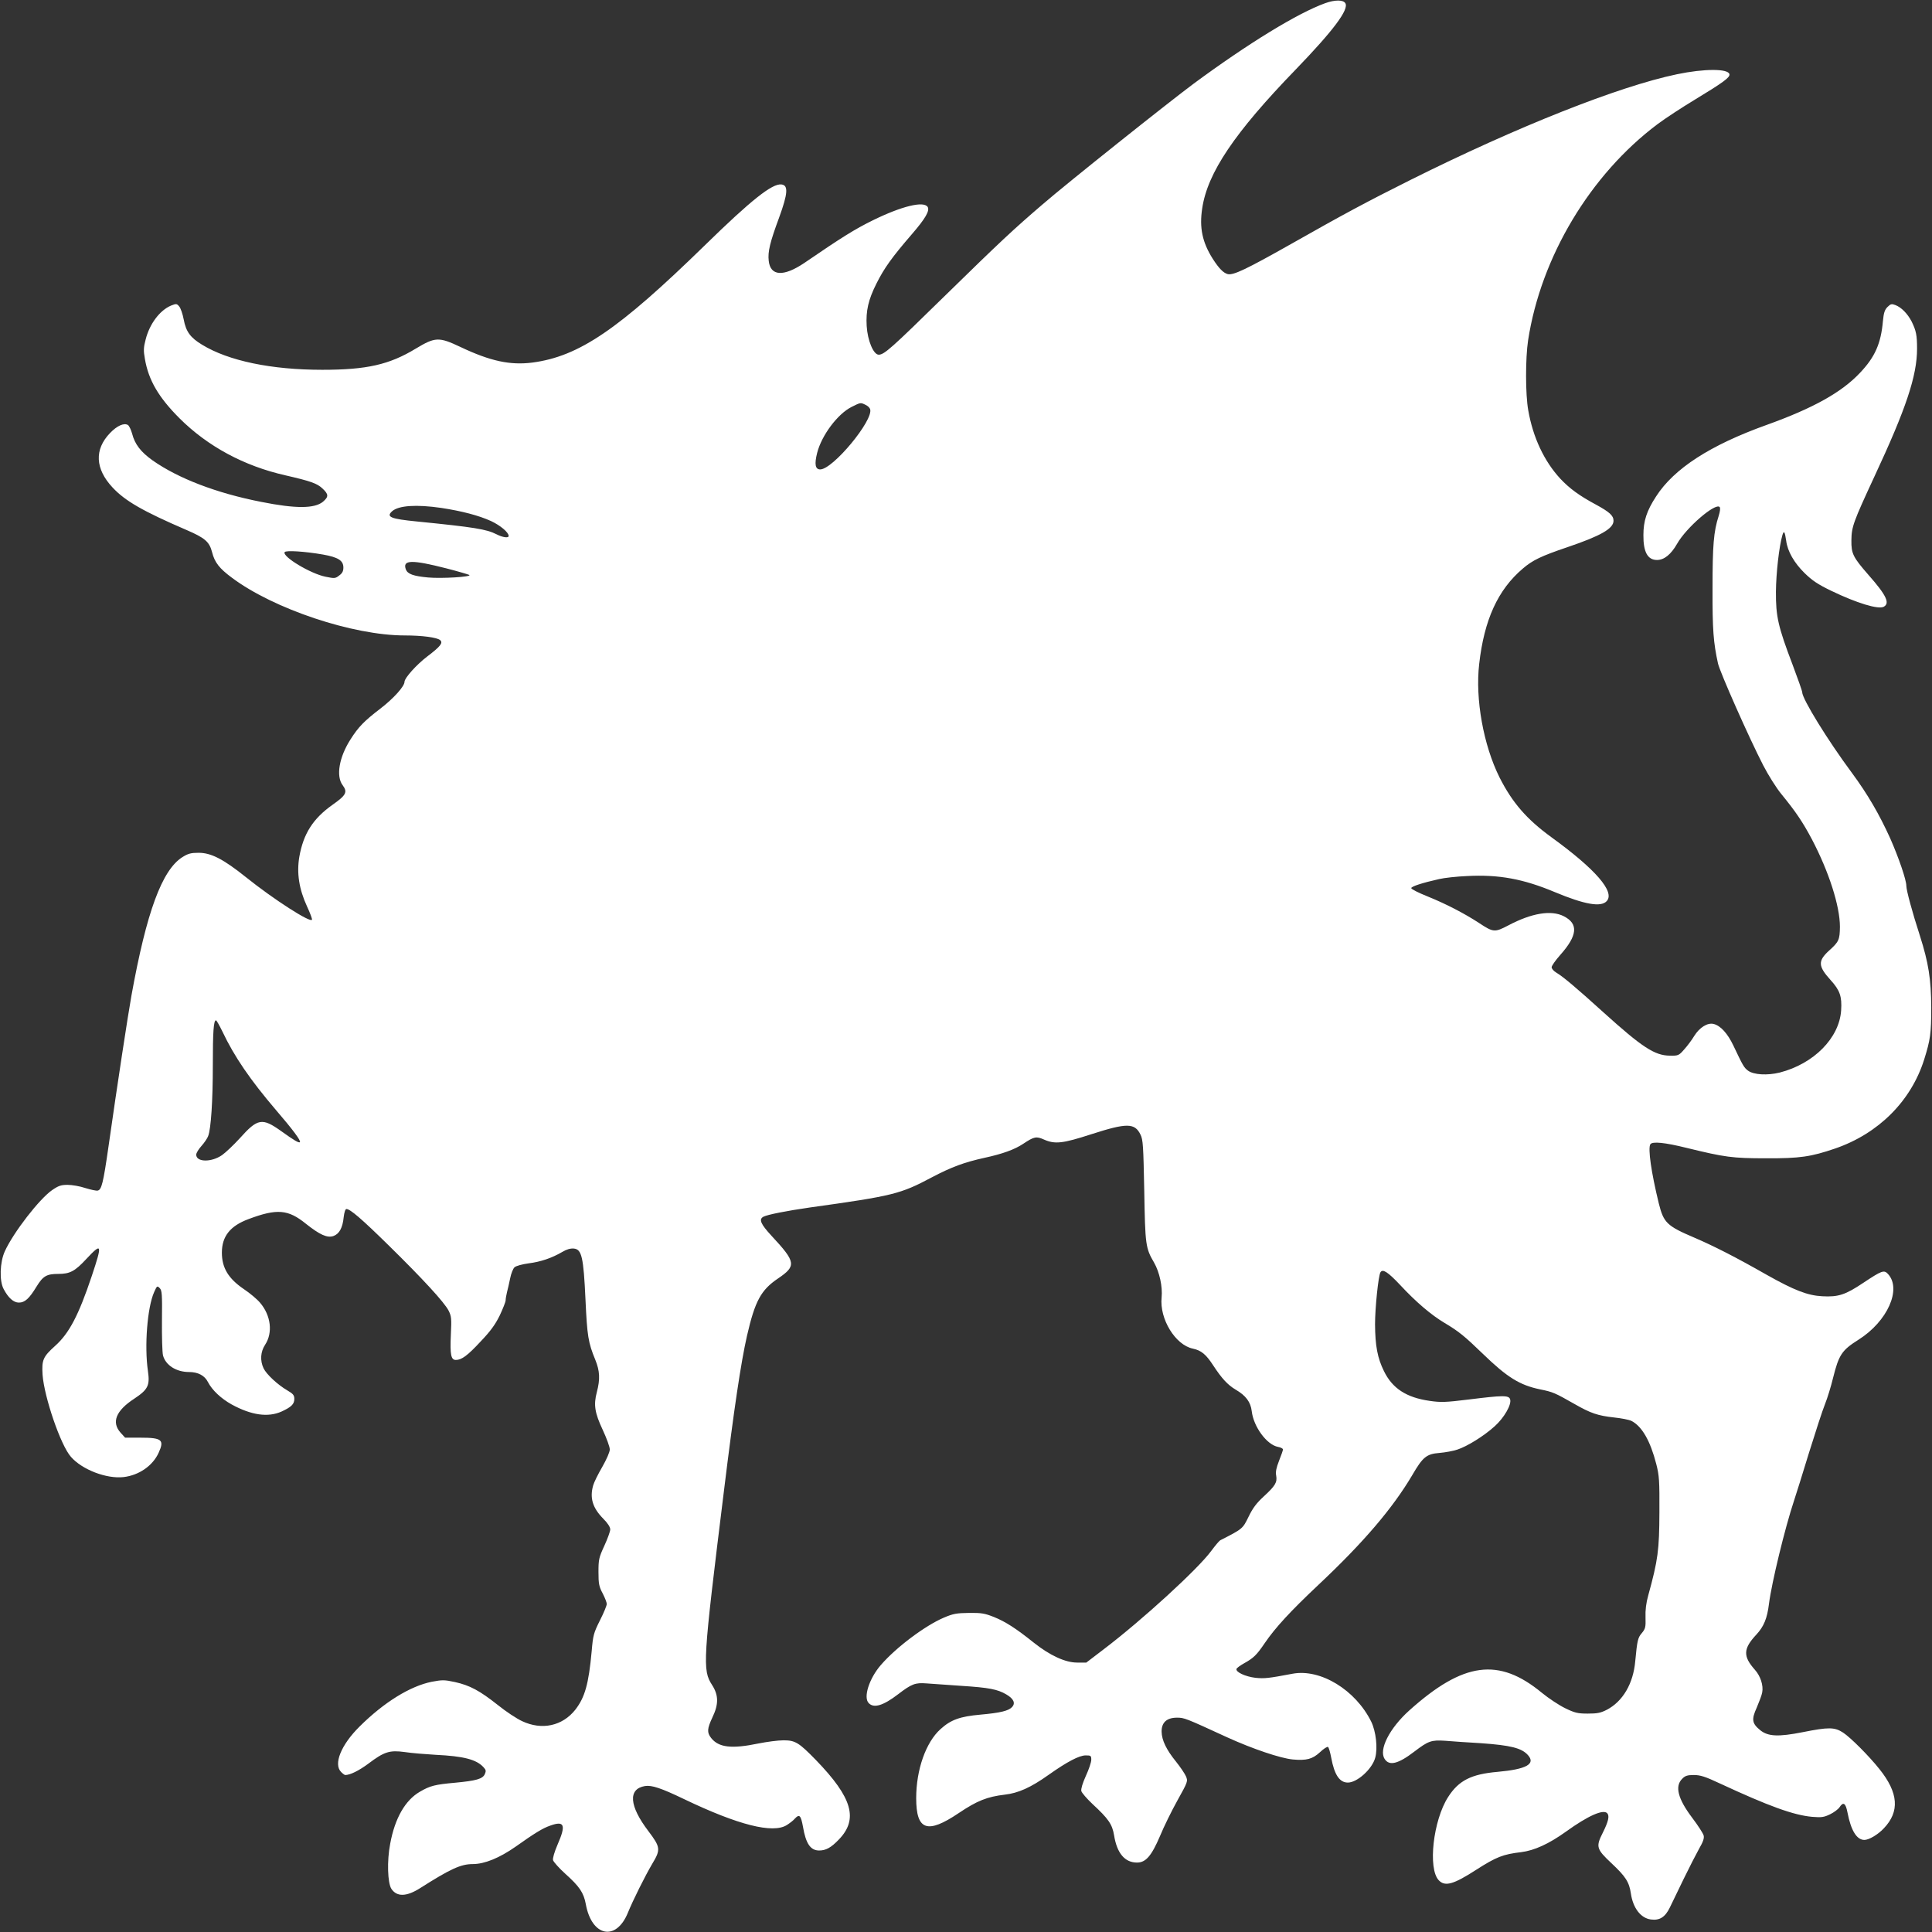 <?xml version="1.0" standalone="no"?>
<!DOCTYPE svg PUBLIC "-//W3C//DTD SVG 20010904//EN"
 "http://www.w3.org/TR/2001/REC-SVG-20010904/DTD/svg10.dtd">
<svg version="1.0" xmlns="http://www.w3.org/2000/svg"
 width="1280pt" height="1280pt" viewBox="0 0 1280 1280"
 preserveAspectRatio="xMidYMid meet">
<rect x="0" y="0" width="1280" height="1280" fill="#333333" stroke="none"/>
<g transform="translate(0,1280) scale(0.1,-0.1)"
fill="#ffffff" stroke="none">
<path d="M8780 12779 c-181 -65 -508 -265 -870 -532 -172 -128 -835 -656
-1005 -803 -191 -164 -275 -242 -646 -605 -355 -348 -400 -388 -437 -389 -35
0 -74 93 -80 190 -6 101 11 174 64 280 52 104 103 175 235 328 90 104 120 156
105 181 -26 41 -173 5 -364 -89 -120 -59 -206 -113 -453 -282 -138 -93 -225
-88 -236 14 -7 60 8 122 69 287 58 159 62 214 15 219 -61 7 -199 -102 -507
-403 -572 -558 -833 -736 -1142 -777 -147 -19 -279 9 -477 103 -144 68 -167
67 -297 -11 -175 -106 -324 -140 -619 -140 -337 0 -621 59 -796 166 -78 47
-107 87 -122 168 -7 36 -20 75 -30 86 -16 19 -19 19 -55 5 -74 -32 -141 -121
-167 -224 -14 -53 -15 -74 -5 -129 24 -141 91 -255 230 -394 186 -185 426
-315 700 -377 170 -39 211 -54 246 -87 42 -39 42 -55 4 -88 -56 -46 -180 -47
-410 -1 -296 58 -548 155 -718 274 -80 57 -119 108 -137 179 -7 25 -19 50 -27
56 -26 16 -72 -4 -119 -53 -105 -109 -99 -237 17 -361 83 -89 201 -157 489
-281 123 -53 152 -78 170 -147 17 -68 48 -108 132 -170 275 -206 801 -382
1145 -382 114 0 213 -13 234 -31 21 -18 2 -42 -85 -108 -71 -54 -151 -143
-151 -168 0 -30 -72 -110 -159 -177 -107 -82 -146 -121 -199 -205 -75 -117
-97 -243 -52 -303 34 -46 24 -66 -67 -130 -130 -92 -193 -192 -220 -345 -18
-107 -2 -213 51 -328 20 -43 35 -83 33 -88 -8 -24 -255 135 -437 281 -150 120
-231 162 -314 162 -51 0 -70 -5 -108 -29 -135 -86 -237 -363 -337 -916 -24
-134 -93 -585 -152 -1000 -35 -244 -46 -288 -72 -293 -10 -2 -46 6 -82 17 -35
12 -88 21 -117 21 -44 0 -61 -6 -103 -35 -84 -58 -256 -280 -313 -405 -33 -72
-37 -196 -8 -250 31 -59 66 -90 101 -90 40 0 69 27 117 106 43 70 67 84 144
84 77 0 110 17 186 99 104 111 107 100 36 -113 -87 -260 -150 -380 -243 -463
-80 -72 -89 -93 -83 -191 11 -149 120 -468 188 -544 74 -85 236 -147 349 -134
102 12 193 75 232 161 39 85 22 100 -118 100 l-104 0 -30 33 c-62 69 -31 146
90 225 92 61 105 88 91 184 -24 165 -4 421 41 522 19 42 20 44 37 27 15 -15
17 -39 15 -214 -1 -108 2 -213 7 -232 17 -65 88 -110 172 -110 60 0 104 -23
126 -67 28 -54 87 -109 157 -148 130 -71 240 -87 330 -47 65 30 85 49 85 84 0
24 -8 34 -46 56 -65 38 -139 107 -158 147 -24 51 -20 109 10 155 53 80 39 195
-33 279 -19 23 -68 64 -107 90 -103 70 -146 141 -146 242 0 108 55 177 176
222 189 71 263 65 381 -31 92 -73 141 -95 182 -81 39 14 61 54 68 125 4 33 11
54 18 54 25 0 101 -65 282 -243 222 -218 366 -374 395 -430 19 -38 20 -53 15
-161 -6 -131 1 -166 33 -166 38 0 77 28 164 122 66 69 97 112 127 173 21 45
39 90 39 100 0 10 4 34 9 54 5 20 15 61 21 92 6 31 19 64 29 73 10 9 50 20 93
26 80 10 154 35 224 76 28 17 54 24 76 22 52 -5 64 -56 77 -338 11 -241 18
-285 65 -399 30 -74 33 -128 10 -215 -22 -84 -14 -136 40 -251 25 -54 46 -111
46 -128 0 -17 -21 -65 -50 -116 -28 -48 -55 -103 -60 -122 -24 -83 -4 -149 67
-221 29 -29 46 -55 46 -71 0 -13 -18 -62 -39 -108 -36 -78 -39 -91 -39 -174 0
-79 4 -97 28 -142 15 -29 27 -60 27 -70 0 -10 -20 -59 -45 -108 -42 -84 -46
-99 -55 -205 -20 -218 -45 -306 -109 -388 -85 -107 -221 -137 -352 -75 -35 16
-108 64 -161 107 -120 95 -185 130 -284 152 -70 15 -83 15 -153 2 -144 -29
-317 -136 -479 -297 -123 -122 -174 -249 -122 -301 11 -11 23 -20 27 -20 33 0
91 29 153 75 106 80 141 91 243 77 45 -7 136 -14 202 -18 188 -9 272 -31 319
-83 16 -17 17 -25 8 -45 -14 -32 -58 -44 -197 -57 -133 -12 -165 -20 -232 -59
-98 -56 -167 -176 -198 -346 -22 -113 -17 -259 8 -298 36 -54 100 -53 191 5
200 127 269 159 348 159 79 0 178 41 285 116 124 88 179 122 229 139 94 34
105 4 48 -126 -21 -49 -33 -90 -30 -103 3 -11 39 -52 81 -90 95 -85 122 -126
136 -201 39 -216 201 -249 279 -57 33 81 114 244 162 325 56 93 54 109 -26
215 -128 168 -136 280 -23 299 45 7 106 -13 260 -87 359 -172 587 -229 679
-172 19 12 43 30 53 42 31 34 41 24 55 -53 19 -112 50 -157 107 -157 45 0 79
19 130 72 131 135 91 277 -151 527 -113 116 -137 131 -215 131 -36 0 -111 -10
-166 -21 -178 -37 -264 -27 -314 37 -28 36 -26 61 9 136 42 87 41 147 -2 214
-65 101 -62 151 78 1284 67 547 113 854 153 1030 53 231 93 304 206 380 122
83 119 108 -43 282 -73 79 -86 110 -54 127 27 14 154 39 307 61 553 77 600 89
809 200 131 69 216 100 348 129 120 26 200 55 257 93 72 48 87 51 138 28 73
-32 124 -26 315 36 233 75 286 75 324 -3 17 -34 19 -73 25 -373 6 -360 9 -379
65 -475 36 -63 57 -159 50 -231 -15 -142 91 -315 207 -339 56 -12 87 -38 134
-110 57 -87 96 -130 150 -162 67 -39 99 -82 106 -142 12 -104 100 -223 174
-237 18 -3 33 -11 33 -17 0 -6 -12 -40 -26 -75 -18 -46 -24 -74 -19 -98 8 -45
-6 -68 -82 -138 -48 -44 -73 -77 -101 -135 -39 -80 -39 -80 -188 -156 -7 -4
-33 -35 -59 -70 -88 -120 -456 -457 -714 -653 l-114 -87 -61 0 c-78 0 -180 47
-287 132 -116 93 -187 139 -264 170 -61 24 -82 28 -165 27 -82 -1 -105 -5
-166 -31 -123 -52 -316 -196 -418 -314 -78 -90 -118 -216 -80 -253 34 -35 96
-16 194 59 90 69 114 78 189 72 36 -3 139 -10 228 -16 187 -12 242 -23 300
-57 48 -28 62 -57 39 -83 -24 -26 -78 -39 -211 -51 -135 -12 -196 -34 -264
-96 -97 -87 -161 -269 -161 -457 0 -214 73 -240 282 -99 122 82 188 108 305
122 89 10 172 47 290 131 123 87 203 129 246 129 34 0 37 -2 37 -29 0 -16 -16
-64 -36 -107 -22 -49 -33 -86 -30 -100 3 -12 37 -51 74 -86 105 -97 131 -134
143 -207 19 -119 71 -181 152 -181 58 0 96 44 152 175 25 61 77 167 116 237
69 124 70 127 56 160 -8 18 -37 61 -65 96 -65 80 -95 143 -96 199 -1 61 34 93
102 93 48 0 56 -3 332 -130 169 -77 353 -139 435 -147 91 -8 130 2 180 48 24
23 48 38 53 35 6 -3 15 -36 22 -73 21 -112 55 -163 110 -163 62 0 161 90 181
164 18 64 5 175 -26 239 -104 211 -337 353 -522 318 -159 -30 -185 -33 -245
-27 -67 8 -132 38 -126 59 3 7 25 23 50 37 63 35 83 54 138 135 69 101 168
209 355 385 300 282 492 508 621 726 71 122 95 141 181 148 38 3 91 13 118 22
65 21 175 89 247 154 63 56 114 145 103 179 -8 28 -49 27 -274 -1 -155 -19
-185 -20 -260 -9 -153 22 -246 82 -302 197 -43 87 -58 168 -59 310 0 109 22
323 36 345 15 24 49 2 131 -85 104 -112 205 -198 294 -251 94 -56 132 -87 254
-205 161 -156 244 -207 379 -235 84 -17 98 -23 226 -96 110 -63 156 -78 263
-90 48 -5 100 -15 116 -23 70 -36 125 -133 164 -285 20 -77 22 -111 21 -321
-1 -249 -9 -314 -74 -550 -14 -49 -20 -99 -18 -146 2 -64 -1 -75 -24 -103 -27
-31 -31 -49 -44 -186 -13 -150 -83 -268 -189 -323 -41 -21 -64 -25 -126 -25
-67 0 -86 5 -150 36 -41 20 -110 66 -154 102 -286 236 -520 204 -878 -117
-132 -119 -204 -261 -163 -322 30 -47 89 -33 196 49 93 71 113 78 204 72 45
-4 151 -11 236 -16 199 -14 271 -32 313 -79 53 -59 -11 -94 -201 -111 -174
-15 -258 -57 -328 -167 -99 -154 -135 -474 -62 -551 41 -44 98 -28 248 69 134
86 179 103 298 117 88 11 184 55 297 136 147 106 249 151 274 121 15 -18 7
-54 -30 -128 -47 -93 -43 -108 57 -202 94 -88 118 -125 129 -201 14 -96 65
-163 132 -172 58 -8 95 15 126 79 14 29 55 114 91 188 36 74 82 164 102 200
28 48 36 72 31 90 -4 14 -38 67 -76 117 -95 126 -116 209 -66 258 19 20 34 25
77 25 43 0 75 -10 173 -56 323 -150 488 -210 611 -221 62 -5 78 -3 119 17 25
12 53 33 62 46 25 39 41 29 53 -34 23 -119 61 -182 112 -182 30 0 90 35 129
77 106 111 97 235 -29 392 -69 87 -192 210 -241 242 -57 37 -96 37 -267 3
-162 -32 -230 -29 -282 13 -55 45 -59 71 -23 150 16 38 33 82 36 100 9 46 -11
109 -49 151 -79 89 -77 139 10 232 50 54 72 107 84 205 18 141 106 502 165
680 13 38 58 183 100 320 43 138 90 283 106 322 16 40 40 118 53 172 39 156
58 185 169 255 192 121 288 336 195 436 -26 28 -41 22 -163 -59 -118 -79 -165
-95 -272 -89 -97 5 -185 39 -368 142 -207 118 -351 191 -479 246 -183 78 -204
99 -236 227 -50 205 -73 364 -56 392 13 20 95 12 240 -24 254 -62 303 -69 526
-69 225 -1 298 10 459 65 287 99 502 314 589 589 41 131 47 172 47 345 -1 188
-18 296 -75 475 -51 157 -90 302 -90 331 0 40 -51 188 -107 315 -73 161 -150
293 -254 434 -161 217 -329 490 -329 534 0 8 -29 90 -64 183 -96 252 -111 320
-110 483 1 123 21 300 43 375 10 33 16 24 25 -38 9 -70 53 -146 121 -213 51
-50 88 -75 177 -118 170 -82 312 -125 348 -106 43 23 18 76 -100 210 -104 119
-115 142 -114 230 1 90 12 120 153 424 209 448 282 666 282 846 0 89 -6 119
-36 180 -27 52 -68 94 -108 109 -24 9 -31 8 -52 -13 -18 -18 -25 -38 -30 -92
-13 -150 -53 -240 -152 -344 -121 -129 -309 -234 -618 -345 -374 -134 -614
-289 -733 -474 -62 -95 -84 -162 -84 -256 -1 -112 28 -165 90 -165 48 0 93 37
133 107 61 108 253 273 282 244 6 -6 3 -29 -6 -58 -34 -105 -41 -196 -41 -483
-1 -273 6 -358 36 -495 12 -56 207 -496 300 -676 33 -64 87 -150 120 -190 95
-116 142 -186 202 -299 113 -215 186 -443 186 -580 -1 -86 -7 -100 -72 -158
-75 -69 -73 -103 10 -195 62 -68 76 -109 70 -201 -12 -183 -181 -354 -407
-412 -82 -20 -171 -15 -209 12 -28 21 -34 32 -98 167 -38 80 -85 132 -131 143
-40 10 -93 -23 -128 -79 -16 -27 -47 -68 -67 -90 -35 -40 -39 -42 -95 -41
-100 1 -182 54 -441 288 -180 163 -268 237 -311 262 -17 10 -31 26 -31 36 0 9
25 45 56 80 116 130 123 208 24 258 -83 42 -212 21 -367 -61 -90 -47 -99 -47
-194 16 -98 64 -220 127 -341 176 -60 24 -108 48 -108 55 0 11 73 35 185 60
33 8 116 17 185 20 211 11 372 -19 580 -106 199 -83 307 -102 345 -60 56 61
-74 211 -365 422 -164 119 -260 229 -345 397 -107 214 -162 520 -135 752 33
293 124 492 289 632 65 56 122 83 296 142 221 75 305 123 305 175 0 34 -27 58
-115 106 -112 60 -177 108 -238 173 -107 116 -181 274 -212 453 -19 105 -19
344 -1 463 85 553 412 1098 857 1432 52 39 162 111 245 161 193 117 236 149
232 170 -7 38 -167 38 -348 0 -385 -80 -1060 -348 -1765 -700 -294 -147 -441
-226 -794 -426 -294 -166 -380 -207 -417 -198 -29 8 -57 36 -99 101 -69 109
-90 206 -70 335 35 235 214 501 620 920 249 258 354 398 328 439 -14 23 -69
23 -133 0z m-3046 -2661 c14 -6 28 -19 31 -29 23 -73 -247 -399 -331 -399 -33
0 -39 35 -20 110 30 117 136 258 228 304 60 30 59 30 92 14z m-2811 -683 c138
-21 248 -50 330 -87 62 -29 117 -75 117 -99 0 -15 -39 -10 -80 11 -67 34 -147
47 -527 85 -174 17 -207 30 -165 68 43 38 160 46 325 22z m-783 -309 c101 -18
135 -40 135 -86 0 -24 -7 -38 -28 -53 -25 -20 -31 -20 -90 -8 -100 20 -289
134 -271 163 8 13 133 5 254 -16z m819 -92 c74 -19 141 -39 150 -43 21 -13
-185 -25 -272 -17 -99 9 -136 23 -148 53 -24 65 39 66 270 7z m-1485 -3069
c78 -165 185 -321 355 -520 111 -129 166 -203 158 -212 -7 -7 -39 12 -124 73
-126 90 -156 85 -274 -47 -41 -45 -94 -95 -118 -112 -71 -49 -171 -47 -171 3
0 11 16 37 35 58 19 21 39 51 44 65 19 48 31 237 31 467 0 224 5 300 21 300 4
0 23 -34 43 -75z"/>
</g>
</svg>
